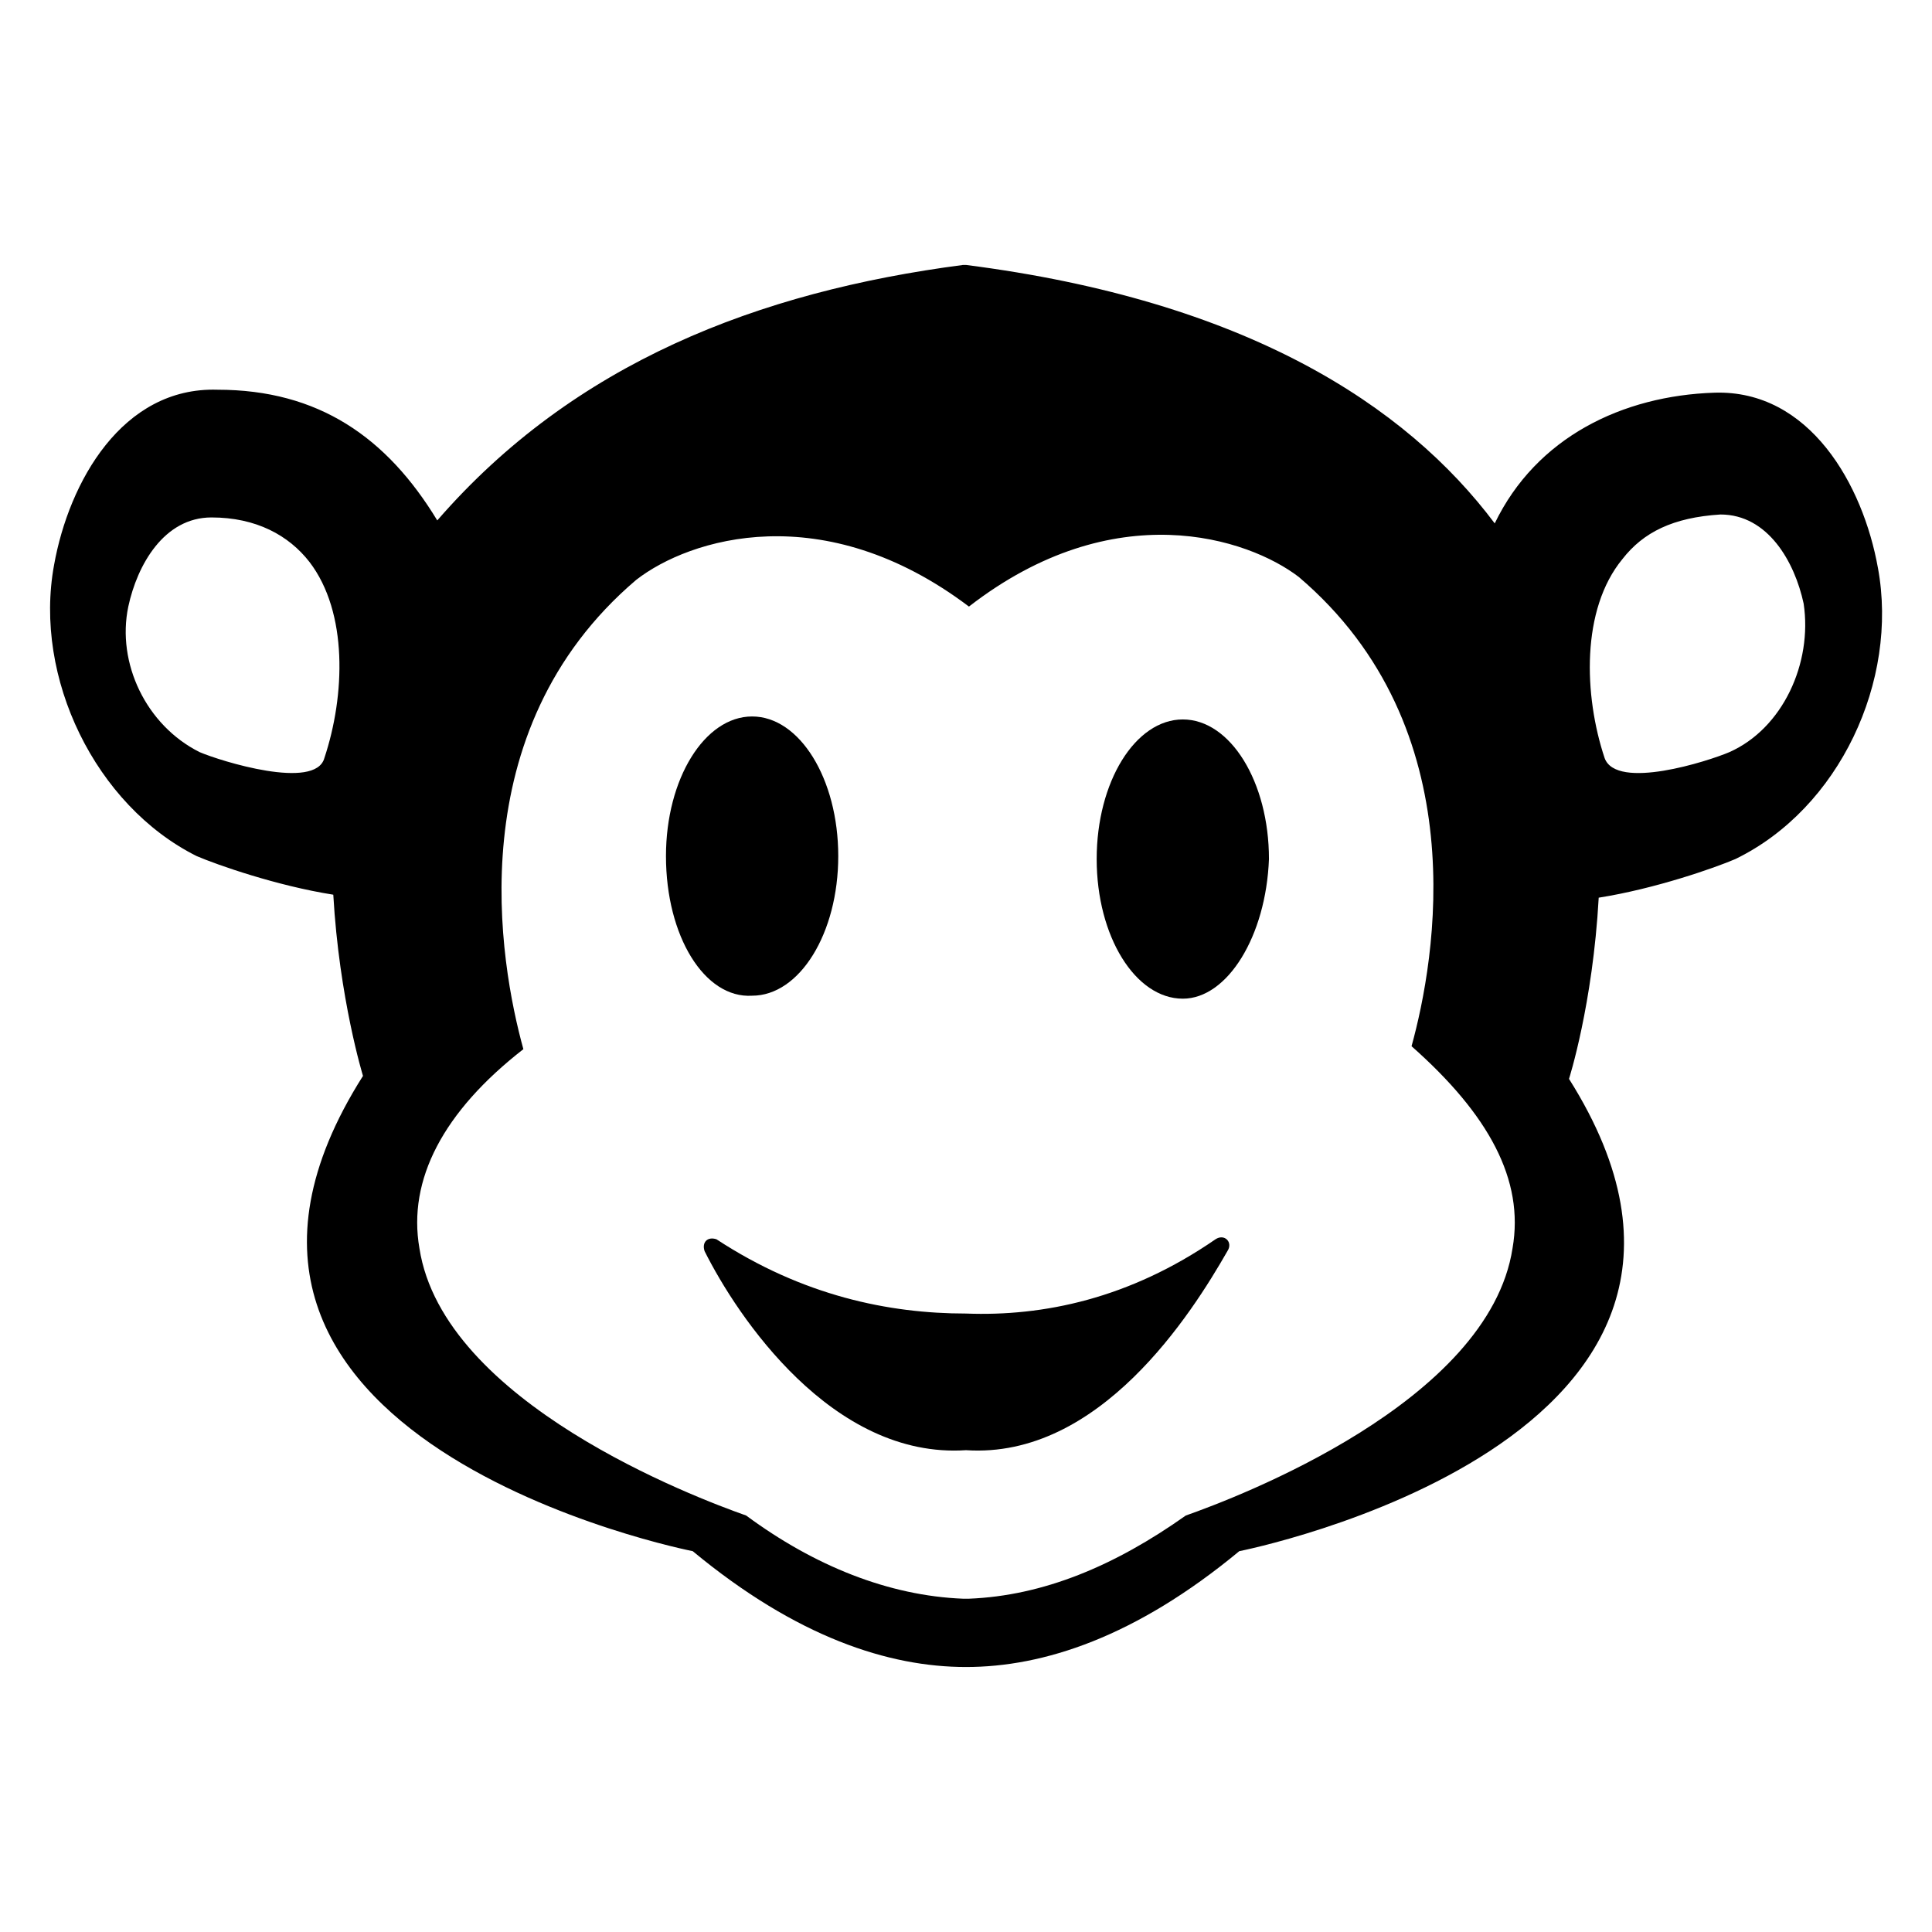 <?xml version="1.0" encoding="UTF-8"?>
<!-- Uploaded to: SVG Repo, www.svgrepo.com, Generator: SVG Repo Mixer Tools -->
<svg fill="#000000" width="800px" height="800px" version="1.1" viewBox="144 144 512 512" xmlns="http://www.w3.org/2000/svg">
 <g>
  <path d="m641.67 294.51c-3.938-22.043-18.105-47.23-43.297-46.445-24.402 0.789-47.23 11.809-58.254 34.637-23.617-31.488-66.125-59.039-140.12-68.488h-0.789c-54.312 7.09-103.12 25.98-139.33 67.703-13.383-22.043-31.488-34.637-58.254-34.637-25.191-0.789-39.359 24.402-43.297 46.445-5.512 29.914 11.02 63.762 37.785 77.145 5.512 2.363 21.254 7.871 36.211 10.234 1.574 27.551 7.871 48.02 7.871 48.02-61.398 96.824 87.383 125.95 87.383 125.95 27.551 22.828 51.957 30.699 72.422 30.699 20.469 0 44.871-7.871 72.422-30.699 0 0 147.99-29.125 87.379-125.16 0 0 6.297-19.68 7.871-48.02 14.957-2.363 30.699-7.871 36.211-10.234 27.559-13.383 43.301-47.234 37.789-77.148zm-411.71 50.383c-2.363 8.66-27.551 0.789-33.062-1.574-14.168-7.086-22.043-23.617-18.895-38.574 2.363-11.02 9.445-23.617 22.043-23.617 11.809 0 20.469 4.723 25.977 11.809 10.238 13.383 9.449 35.426 3.938 51.957zm314.88 129.89c-6.297 40.934-73.211 66.125-86.594 70.848-18.895 13.383-37.785 21.254-57.465 22.043h-1.574c-19.68-0.789-39.359-8.66-57.465-22.043-13.383-4.723-80.293-29.914-86.594-70.848-3.148-18.105 6.297-36.211 27.551-52.742-6.297-22.828-17.32-84.23 29.914-124.38 14.168-11.02 49.594-22.043 88.168 7.086 38.574-29.914 73.996-18.105 87.379-7.871 47.23 40.148 36.211 101.55 29.914 124.38 20.469 18.105 29.914 35.422 26.766 53.527zm57.465-131.46c-5.512 2.363-29.914 10.234-33.062 1.574-5.512-16.531-6.297-39.359 4.723-52.742 5.512-7.086 13.383-11.02 25.977-11.809 12.594 0 19.68 12.594 22.043 23.617 2.363 15.742-5.508 33.062-19.68 39.359z"/>
  <path d="m320.49 370.87c0-20.469 10.234-37 22.828-37s22.828 16.531 22.828 37-10.234 37-22.828 37c-12.594 0.785-22.828-15.746-22.828-37z"/>
  <path d="m469.27 475.57c-9.445 16.531-33.852 55.105-69.273 52.742-35.426 2.363-60.613-35.426-69.273-52.742-0.789-2.363 0.789-3.938 3.148-3.148 22.828 14.957 45.656 19.68 66.125 19.68 20.469 0.789 43.297-3.938 66.125-19.68 2.359-1.574 4.723 0.785 3.148 3.148z"/>
  <path d="m457.46 408.66c-12.594 0-22.828-16.531-22.828-37s10.234-37 22.828-37 22.828 16.531 22.828 37c-0.785 20.469-11.02 37-22.828 37z"/>
 </g>
</svg>